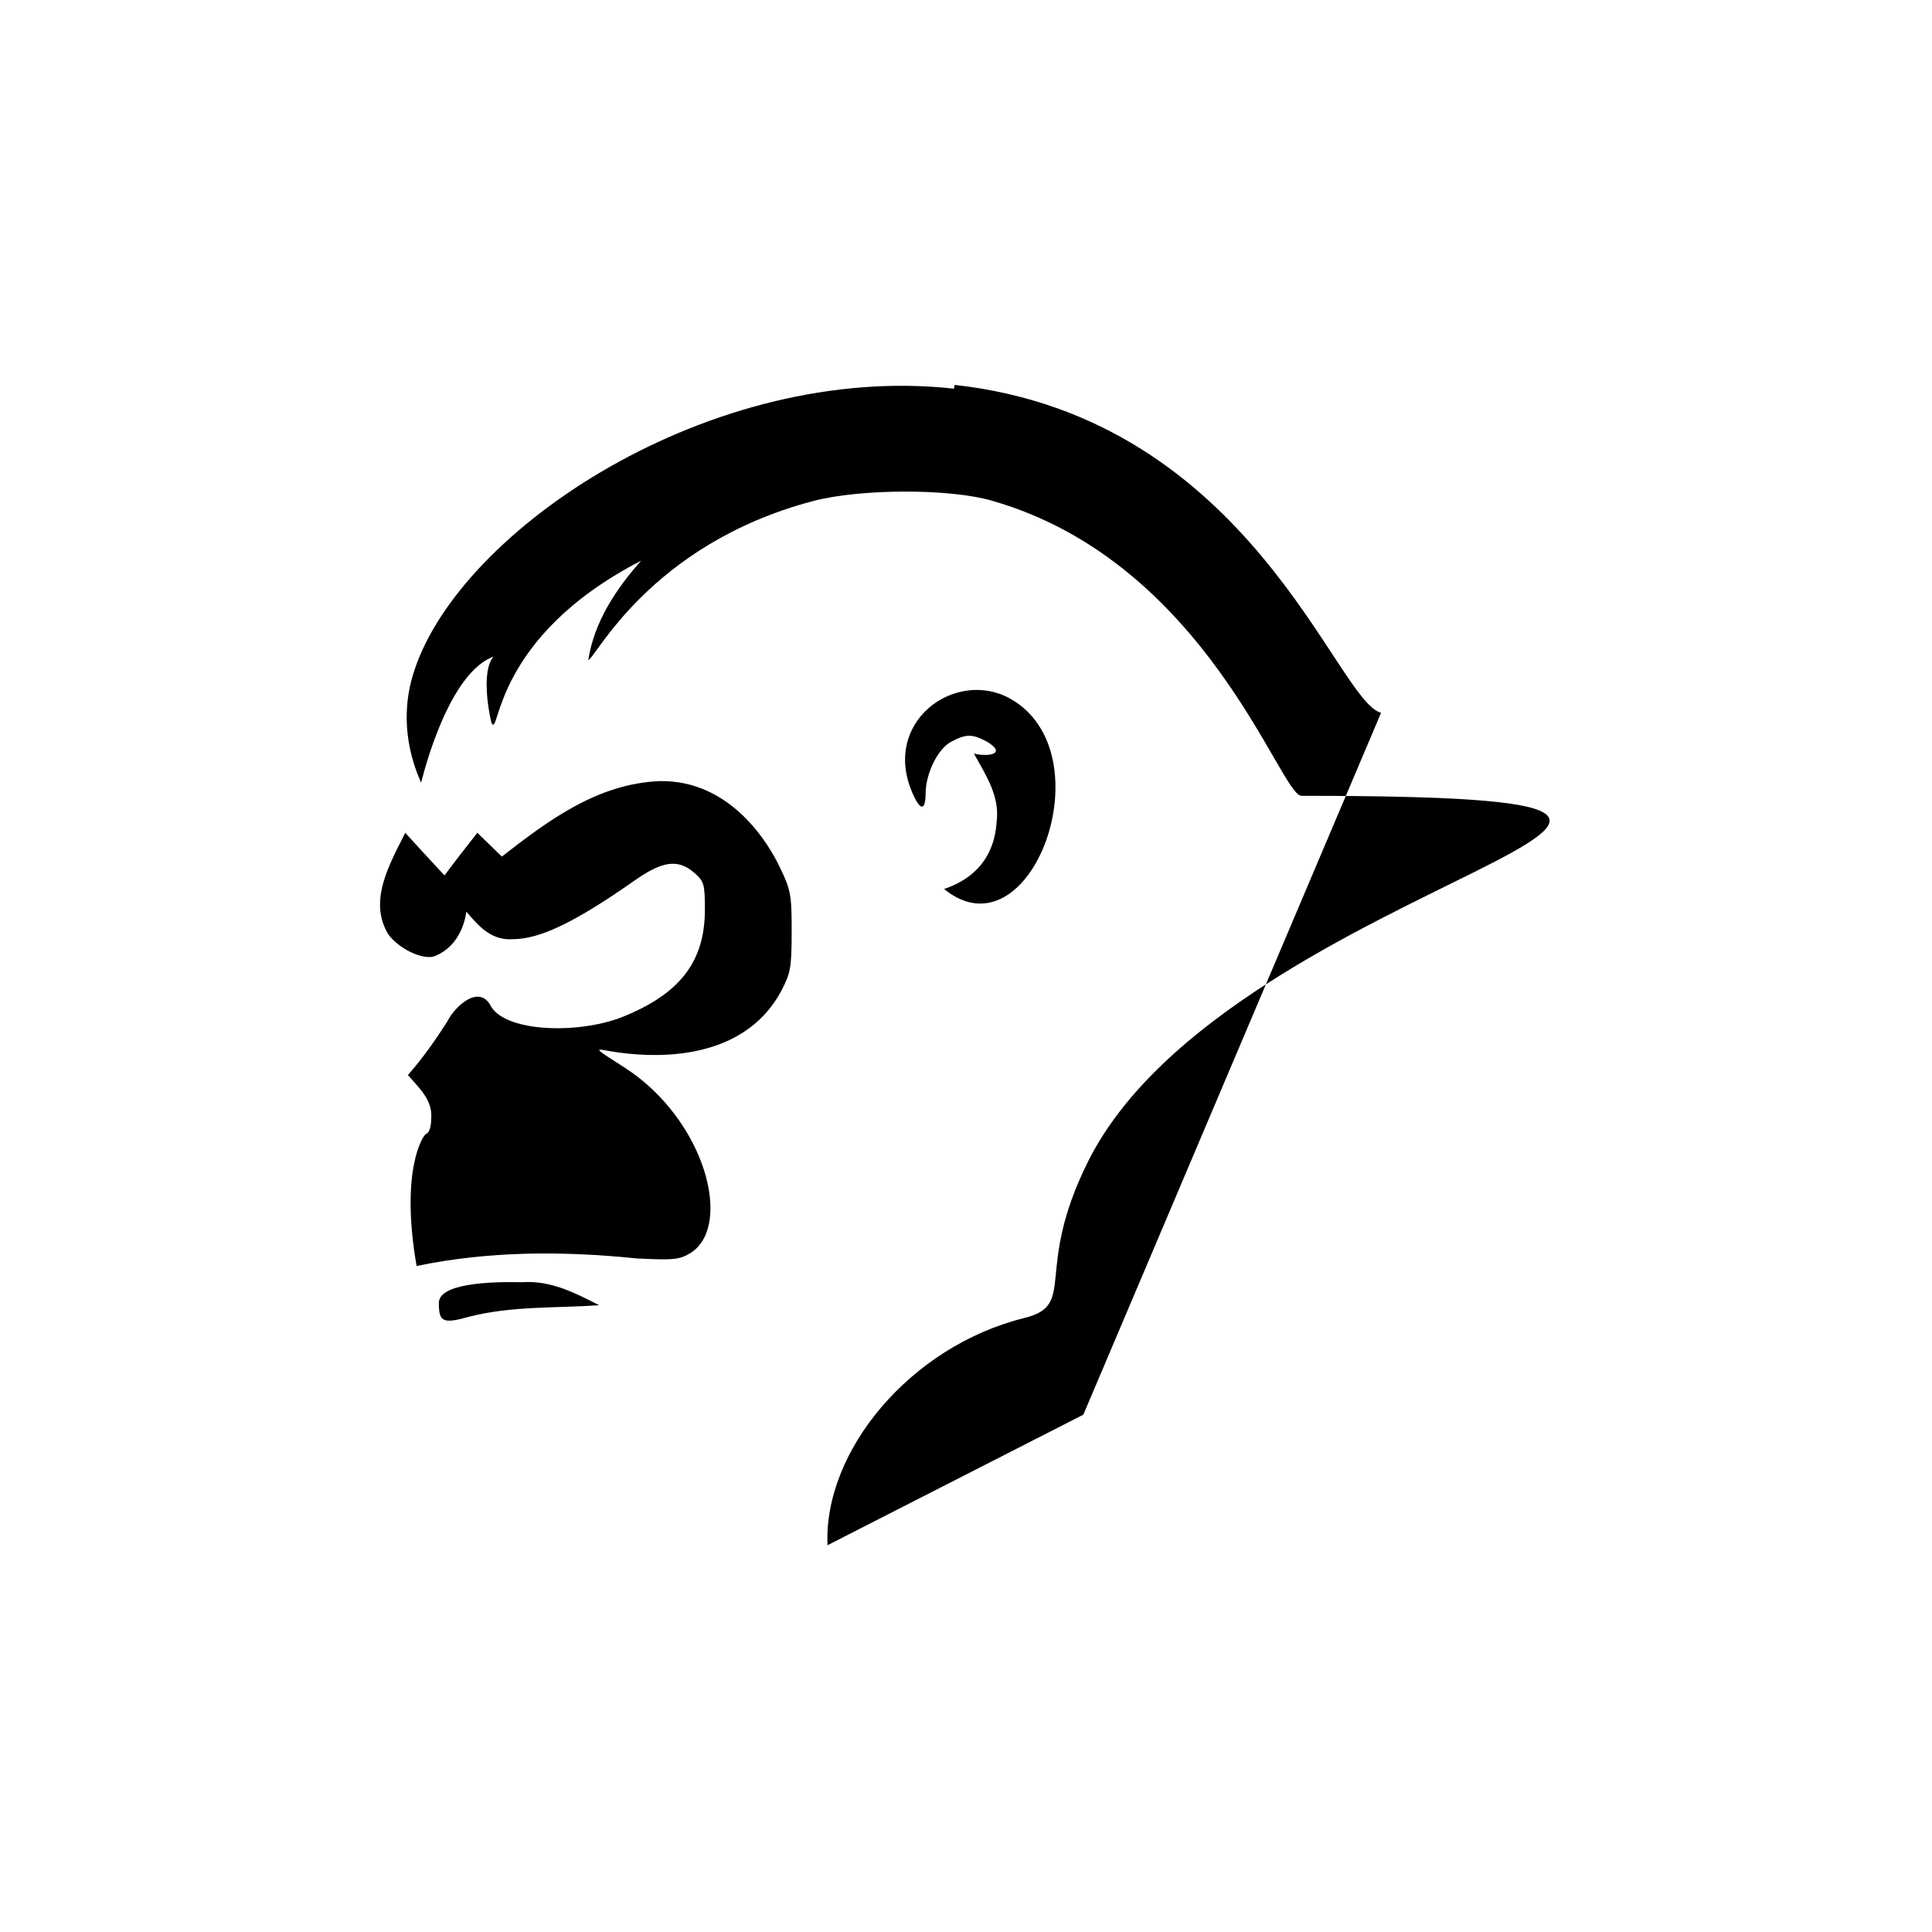 <?xml version="1.0" encoding="UTF-8"?>
<svg width="512" height="512" version="1.0" viewBox="0 0 512 512" xmlns="http://www.w3.org/2000/svg">
 <path d="m253 102c78.7 8.74 101 83.9 113 86.9l-78.9 186-67.8 34.6c-1.1-24.9 21.9-52.7 52.1-60.2 14.3-3.51 2.31-12.2 17-41.6 38-75.7 217-96.8 56.5-96.8-5.63 0-25.1-61.9-82-78.2-11.4-3.3-35-3.2-47.5 0.1-43.4 11.5-57.8 42.1-59.5 42.1 1.57-10.1 7.34-18.8 14-26.3-39.4 20.3-37.4 46.8-39.6 43.1-0.246-0.491-3.17-13.5 0.5-17.7-11 4.05-17.5 26.7-19.2 33.4-3.01-6.69-5.89-17.4-1.8-29.7 12.3-37.6 78.8-81.8 143-74.7zm14.8 83.2c25.6 14.5 5.33 69.1-17.6 50.4 8.47-2.87 13.3-8.83 13.9-17.6 0.963-6.95-2.81-12.5-6-18.3 3.67 0.944 9.13 0.158 3.2-3.3-3.7-1.9-5.3-1.9-9.1 0.1-3.6 1.8-6.8 8.3-6.9 13.6 0 4.7-1.3 4.9-3.3 0.5-8.78-19.3 11.3-33.6 25.8-25.4zm-61.1 44.7c2.9 6 3.1 7.3 3.1 17 0 9.5-0.3 11-2.7 15.6-10.6 19.9-35.8 17.7-45.3 16.1-4.4-0.8-4.6-1 4 4.5 21 13.7 28.5 41.6 17.3 48.9-3 1.8-4.3 2-14.3 1.5-19.7-2-39.1-2-58.4 2-4.43-25.5 1.75-34.7 2.5-35 0.9-0.3 1.4-2 1.4-4.5 0.182-4.7-3.37-7.82-6.2-11.1 3.92-4.45 7.33-9.3 10.5-14.3 1.66-3.4 7.81-9.67 11.2-4.5 3.26 7.37 22.9 8.13 34.9 3.5 15.4-6.1 22.1-14.7 22.1-28.5 0-6.8-0.2-7.5-2.8-9.8-4.3-3.7-8.4-3.2-15.9 2.1-15.7 11-25 15.5-32.3 15.5-5.6 0.338-8.95-3.43-12.2-7.3-0.765 5.2-3.51 10-8.7 11.9-3.3 0.8-9.3-2.2-12-5.9-5.4-8.88 0.413-18.7 4.5-26.9 3.43 3.8 6.92 7.55 10.4 11.3 2.82-3.83 5.76-7.56 8.7-11.3 2.17 2.1 4.33 4.2 6.5 6.3 12.5-9.74 25.4-19.3 41.8-20 19.1-0.336 29.1 17 31.9 22.9zm-47.9 116c-11.4 0.786-23.1 0.172-34.3 3-7.1 2-8.2 1.5-8.2-3.6s13-5.7 22.1-5.5c7.59-0.518 13.9 2.8 20.4 6.1z" stroke-width=".1"/>
</svg>

